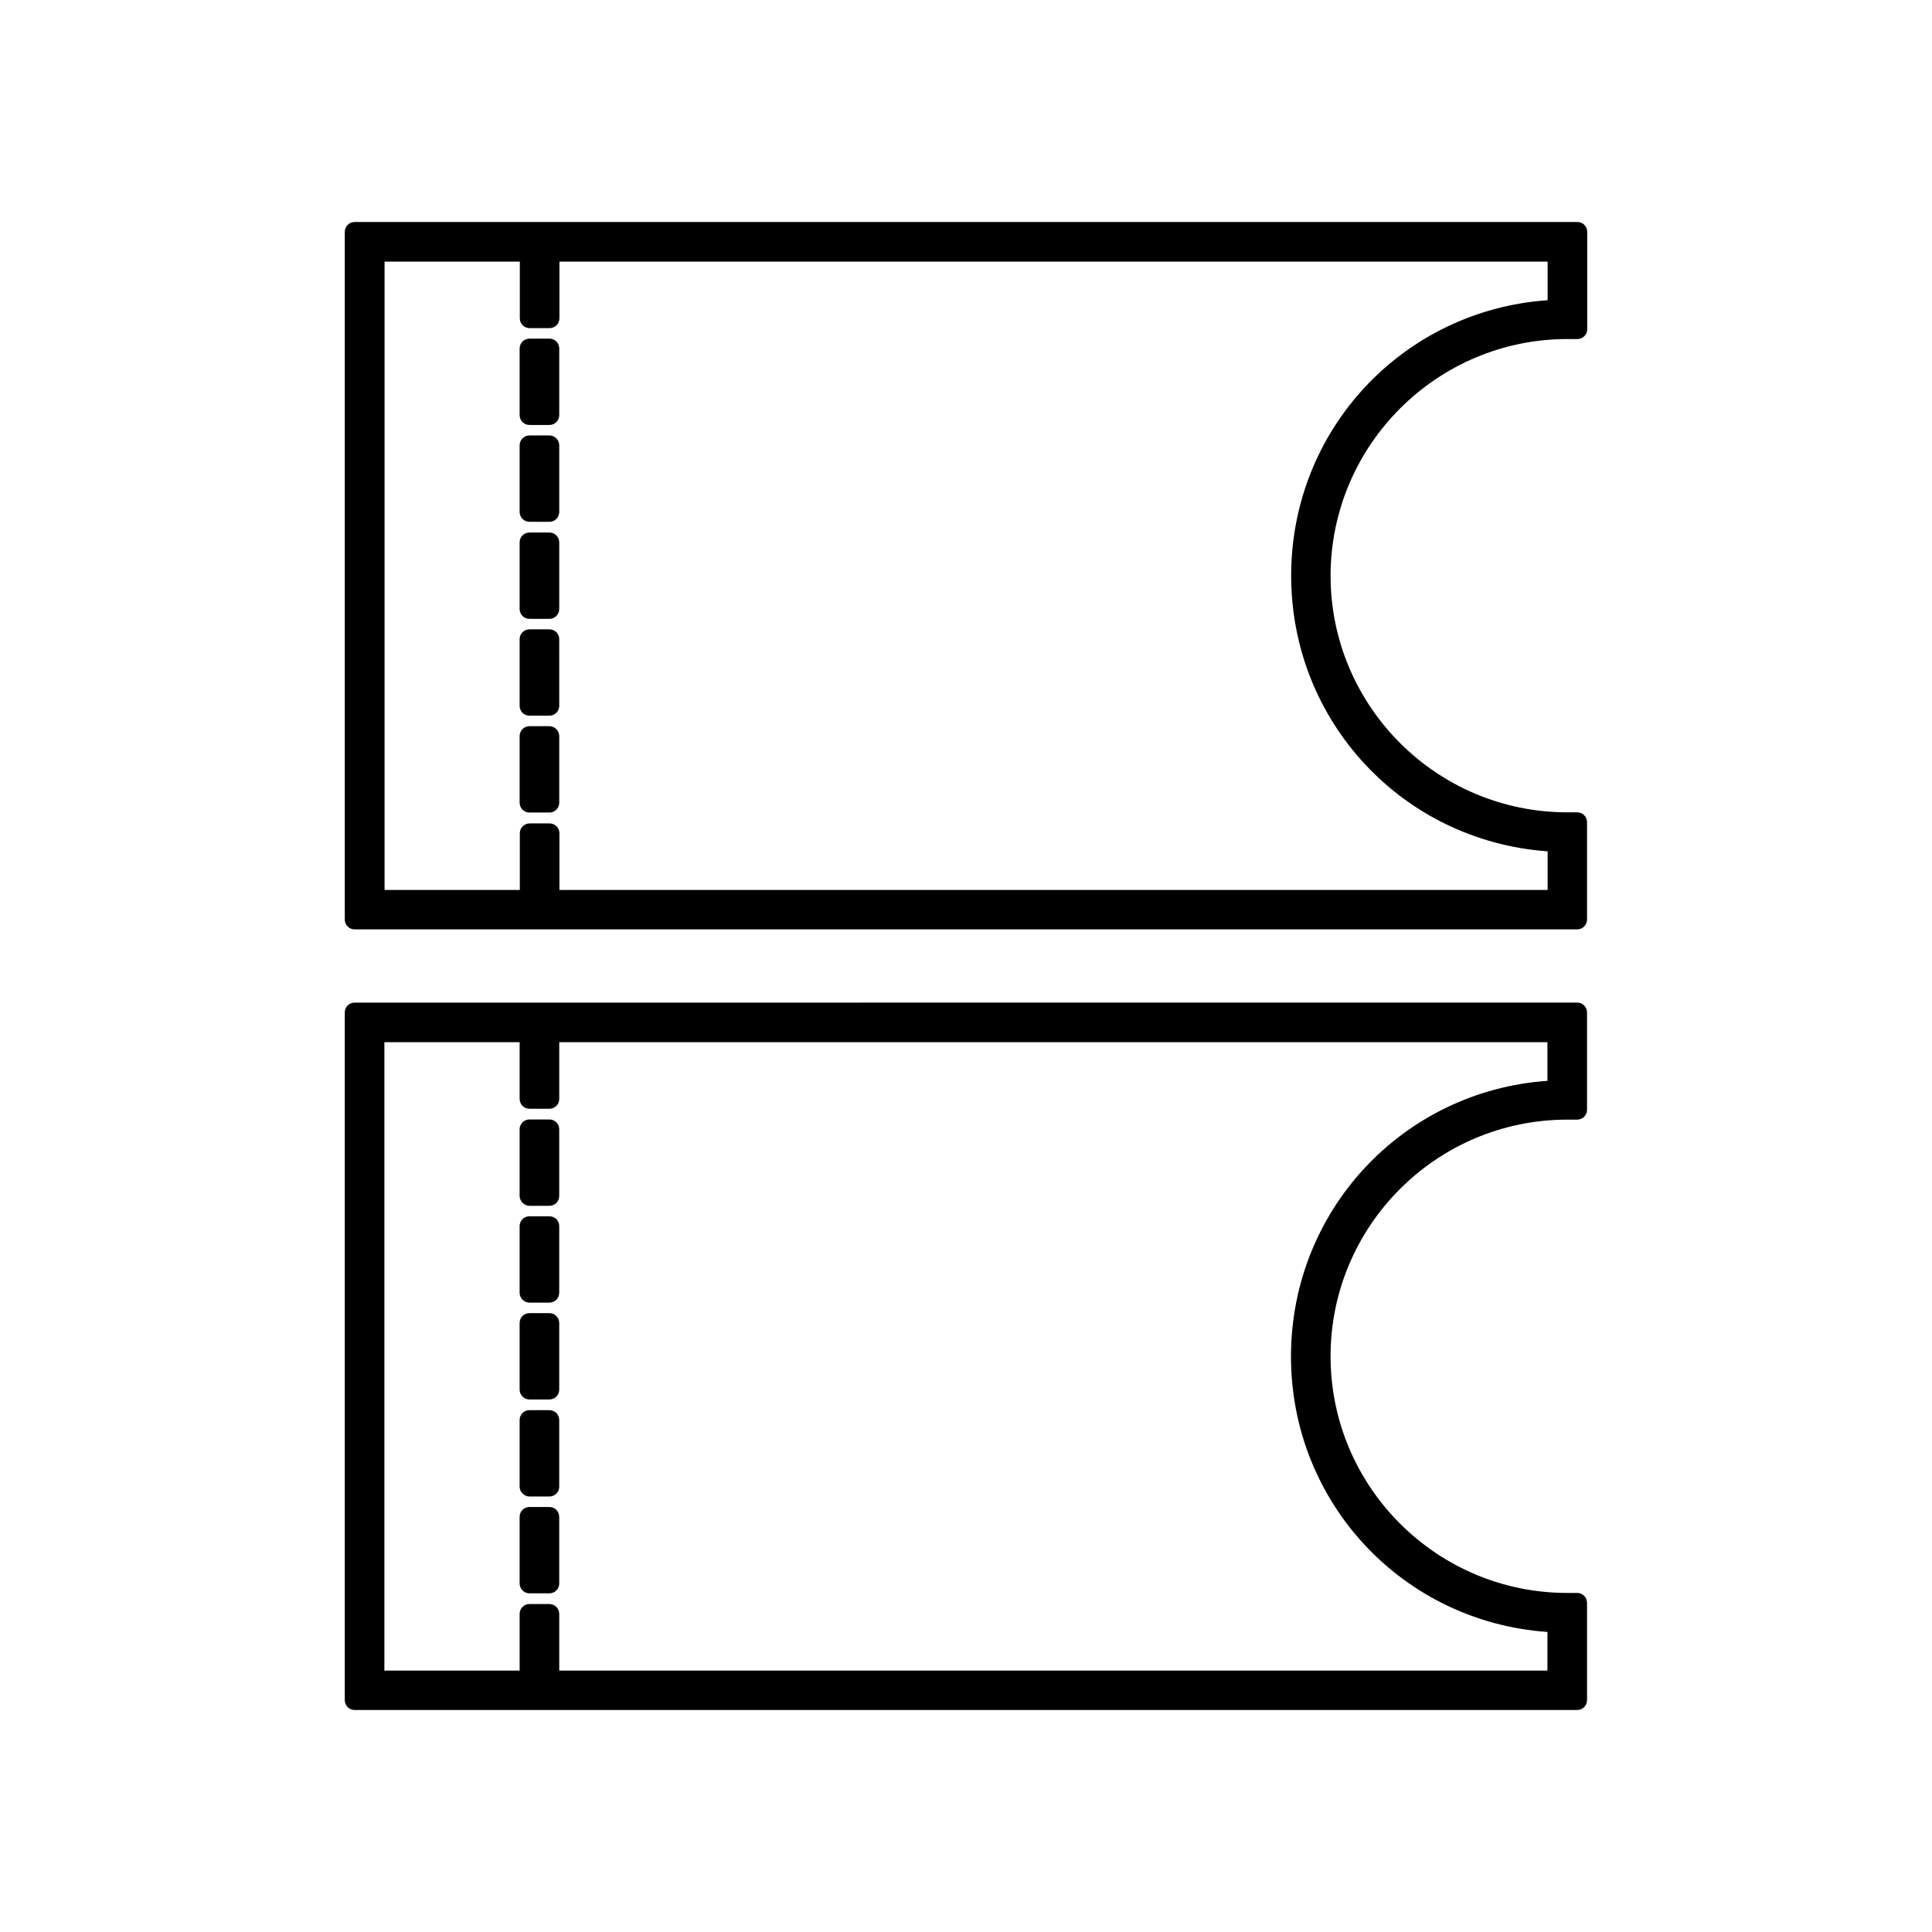 <?xml version="1.0" encoding="UTF-8"?>
<!-- Uploaded to: ICON Repo, www.svgrepo.com, Generator: ICON Repo Mixer Tools -->
<svg fill="#000000" width="800px" height="800px" version="1.1" viewBox="144 144 512 512" xmlns="http://www.w3.org/2000/svg">
 <g>
  <path d="m235.37 594.54c0 1.469 1.156 2.625 2.625 2.625h323.96c1.469 0 2.625-1.156 2.625-2.625v-25.77c0-1.469-1.156-2.625-2.625-2.625h-2.625c-34.586 0-62.715-28.129-62.715-62.715 0-34.586 28.129-62.715 62.715-62.715h2.625c1.469 0 2.625-1.156 2.625-2.625v-25.77c0-1.469-1.156-2.625-2.625-2.625l-323.96 0.008c-1.469 0-2.625 1.156-2.625 2.625zm10.496-174.34h35.844v15.008c0 1.469 1.156 2.625 2.625 2.625h5.246c1.469 0 2.625-1.156 2.625-2.625v-15.008h261.88v10.234c-38.309 2.676-67.961 34.32-67.961 73.051s29.652 70.324 67.961 73v10.234h-261.88v-15.008c0-1.469-1.156-2.625-2.625-2.625h-5.246c-1.469 0-2.625 1.156-2.625 2.625v15.008h-35.844z"/>
  <path d="m284.33 463.55h5.246c1.469 0 2.625-1.156 2.625-2.625v-17.633c0-1.469-1.156-2.625-2.625-2.625h-5.246c-1.469 0-2.625 1.156-2.625 2.625v17.633c0 1.418 1.207 2.625 2.625 2.625z"/>
  <path d="m284.33 489.21h5.246c1.469 0 2.625-1.156 2.625-2.625v-17.633c0-1.469-1.156-2.625-2.625-2.625h-5.246c-1.469 0-2.625 1.156-2.625 2.625v17.633c0 1.469 1.207 2.625 2.625 2.625z"/>
  <path d="m284.33 514.88h5.246c1.469 0 2.625-1.156 2.625-2.625v-17.633c0-1.469-1.156-2.625-2.625-2.625h-5.246c-1.469 0-2.625 1.156-2.625 2.625v17.633c0 1.469 1.207 2.625 2.625 2.625z"/>
  <path d="m284.33 540.59h5.246c1.469 0 2.625-1.156 2.625-2.625v-17.633c0-1.469-1.156-2.625-2.625-2.625h-5.246c-1.469 0-2.625 1.156-2.625 2.625v17.633c0 1.418 1.207 2.625 2.625 2.625z"/>
  <path d="m284.33 566.25h5.246c1.469 0 2.625-1.156 2.625-2.625v-17.633c0-1.469-1.156-2.625-2.625-2.625h-5.246c-1.469 0-2.625 1.156-2.625 2.625v17.633c0 1.473 1.207 2.625 2.625 2.625z"/>
  <path d="m559.38 233.85h2.625c1.469 0 2.625-1.156 2.625-2.625v-25.77c0-1.469-1.156-2.625-2.625-2.625l-324.01 0.004c-1.469 0-2.625 1.156-2.625 2.625v182.21c0 1.469 1.156 2.625 2.625 2.625h323.96c1.469 0 2.625-1.156 2.625-2.625v-25.77c0-1.469-1.156-2.625-2.625-2.625h-2.625c-34.586 0-62.715-28.129-62.715-62.715 0.055-34.582 28.184-62.711 62.766-62.711zm-73.207 62.711c0 38.73 29.652 70.324 67.961 73.051v10.234h-261.88v-15.008c0-1.469-1.156-2.625-2.625-2.625h-5.246c-1.469 0-2.625 1.156-2.625 2.625v15.008h-35.844v-166.52h35.844v15.008c0 1.469 1.156 2.625 2.625 2.625h5.246c1.469 0 2.625-1.156 2.625-2.625v-15.008h261.88v10.234c-38.312 2.676-67.961 34.266-67.961 72.996z"/>
  <path d="m289.58 233.74h-5.246c-1.469 0-2.625 1.156-2.625 2.625v17.633c0 1.469 1.156 2.625 2.625 2.625h5.246c1.469 0 2.625-1.156 2.625-2.625v-17.633c-0.004-1.473-1.156-2.625-2.625-2.625z"/>
  <path d="m289.58 259.4h-5.246c-1.469 0-2.625 1.156-2.625 2.625v17.633c0 1.469 1.156 2.625 2.625 2.625h5.246c1.469 0 2.625-1.156 2.625-2.625v-17.633c-0.004-1.418-1.156-2.625-2.625-2.625z"/>
  <path d="m289.58 285.12h-5.246c-1.469 0-2.625 1.156-2.625 2.625v17.633c0 1.469 1.156 2.625 2.625 2.625h5.246c1.469 0 2.625-1.156 2.625-2.625v-17.633c-0.004-1.473-1.156-2.625-2.625-2.625z"/>
  <path d="m289.58 310.78h-5.246c-1.469 0-2.625 1.156-2.625 2.625v17.633c0 1.469 1.156 2.625 2.625 2.625h5.246c1.469 0 2.625-1.156 2.625-2.625l-0.004-17.633c0-1.469-1.152-2.625-2.621-2.625z"/>
  <path d="m289.58 336.45h-5.246c-1.469 0-2.625 1.156-2.625 2.625v17.633c0 1.469 1.156 2.625 2.625 2.625h5.246c1.469 0 2.625-1.156 2.625-2.625v-17.633c-0.004-1.418-1.156-2.625-2.625-2.625z"/>
 </g>
</svg>